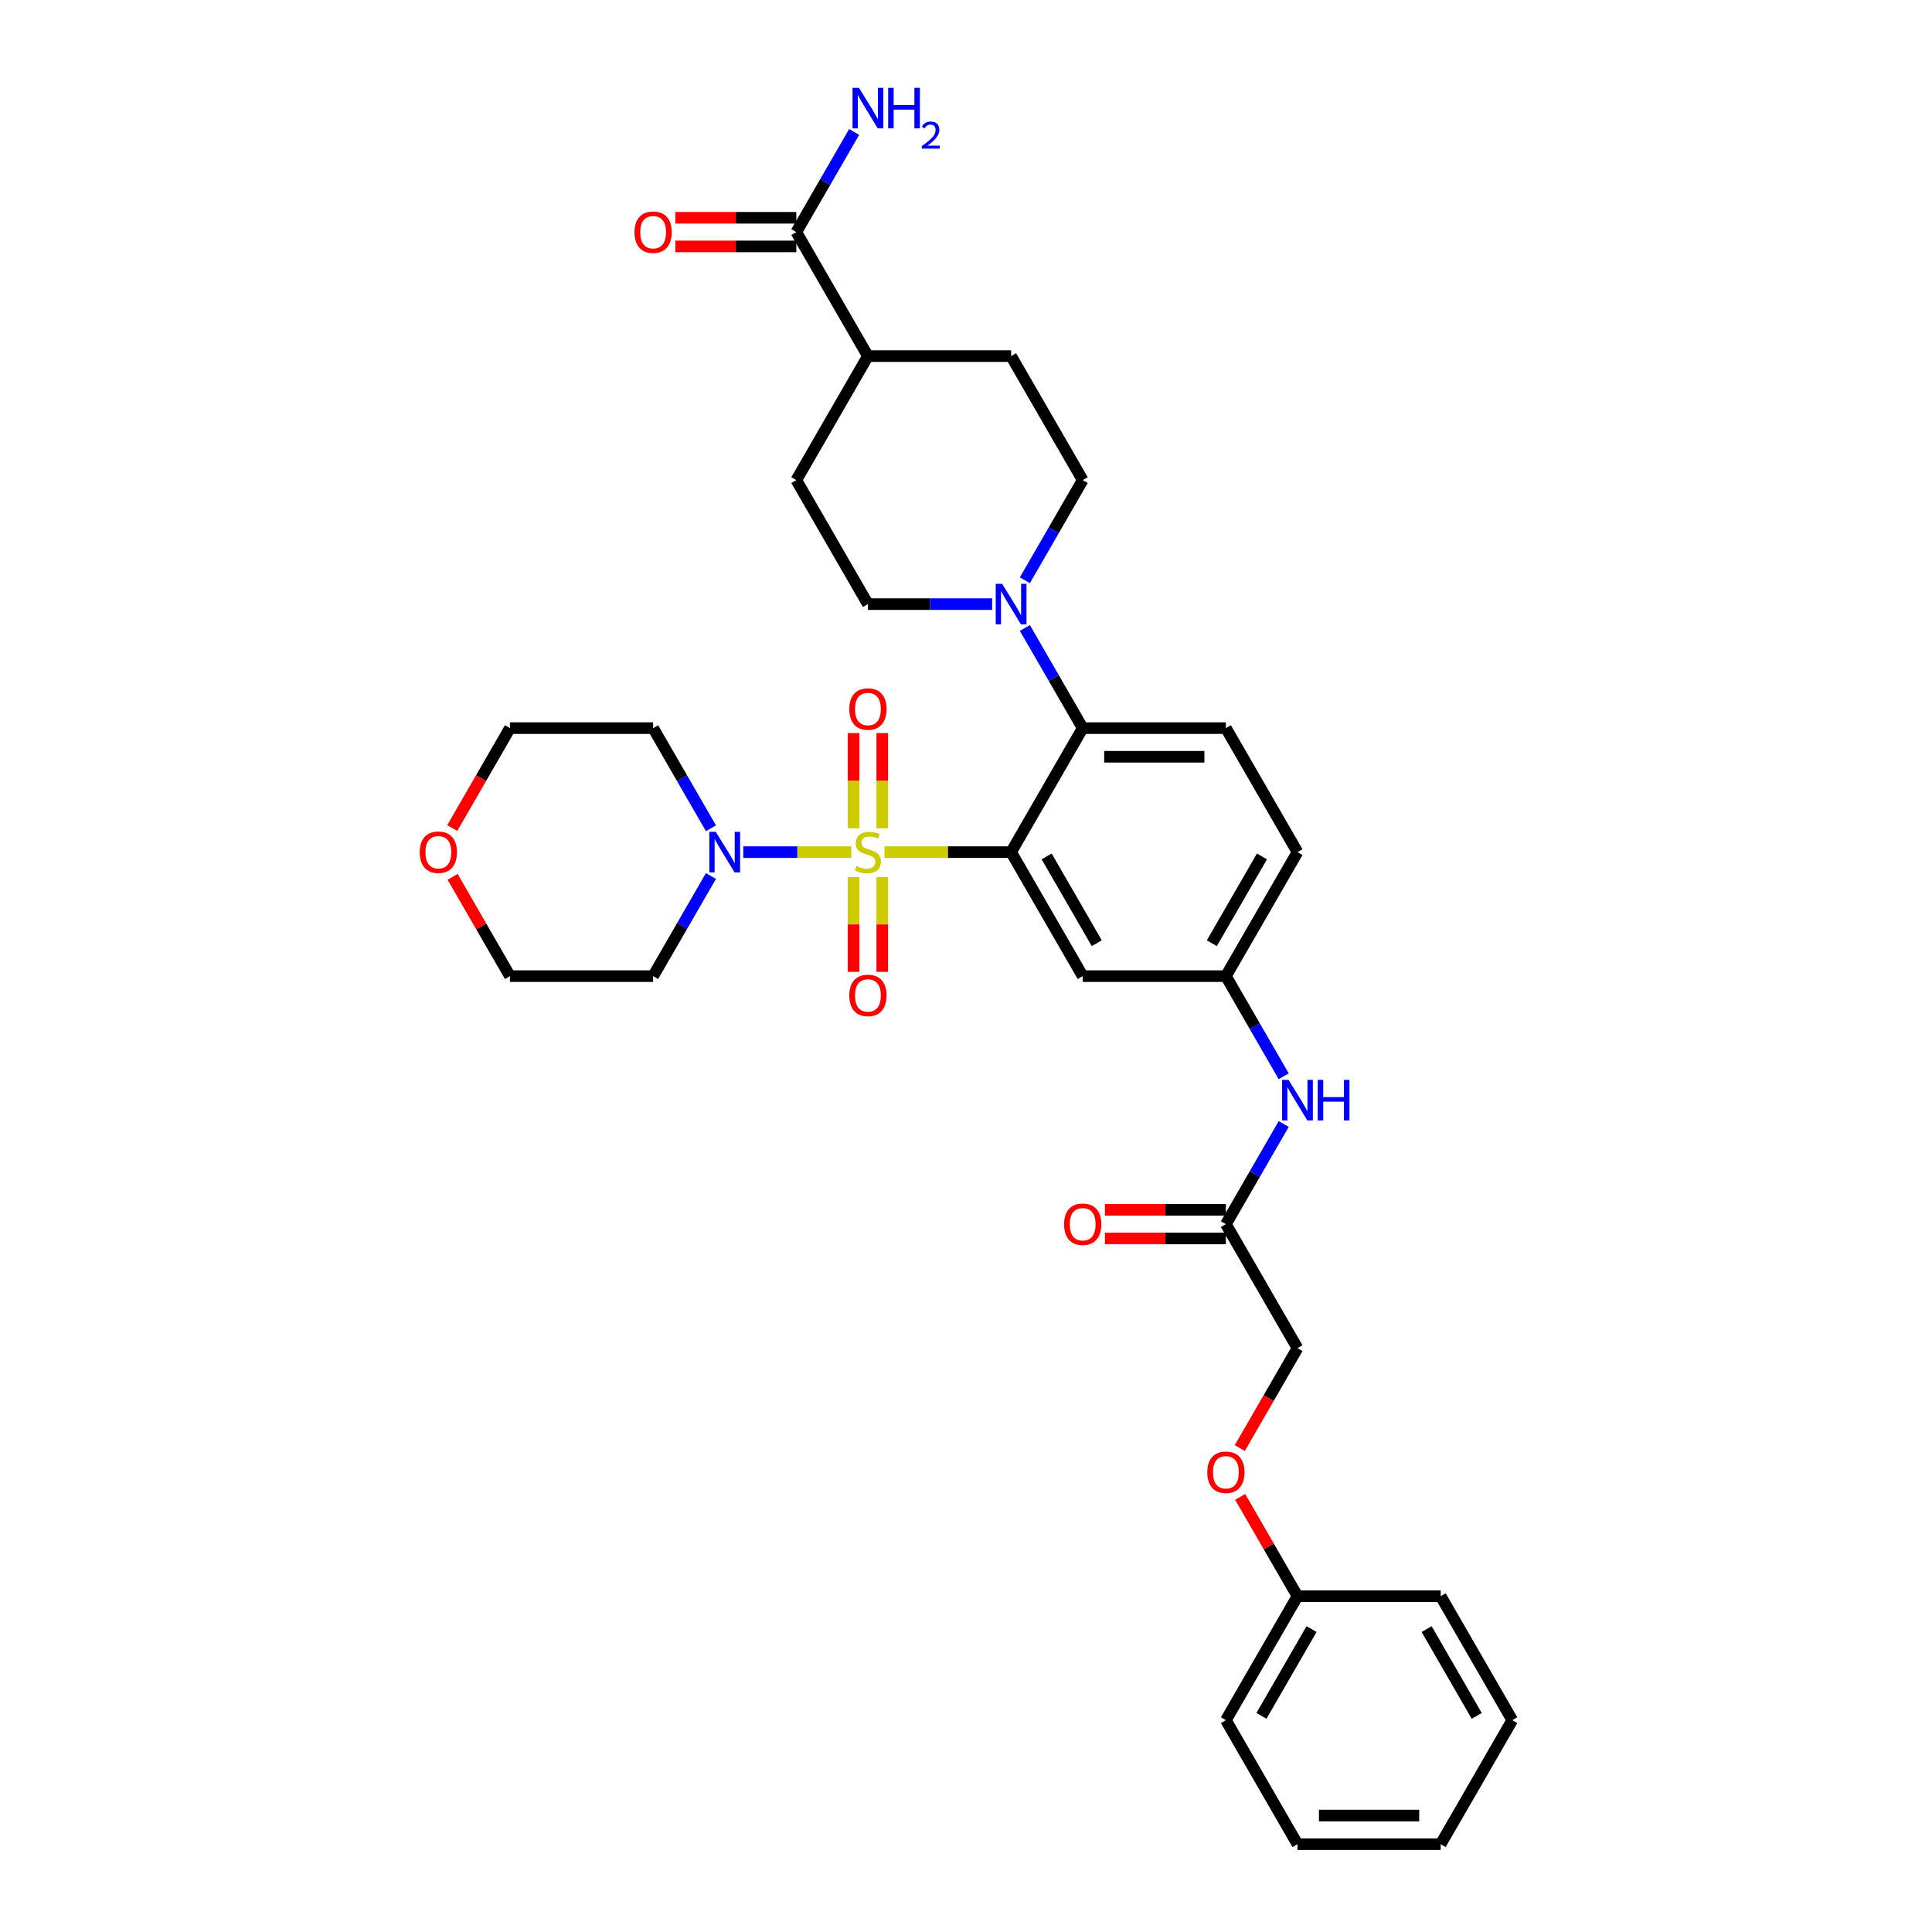 <?xml version='1.0' encoding='iso-8859-1'?>
<svg version='1.1' baseProfile='full'
              xmlns='http://www.w3.org/2000/svg'
                      xmlns:rdkit='http://www.rdkit.org/xml'
                      xmlns:xlink='http://www.w3.org/1999/xlink'
                  xml:space='preserve'
width='1000px' height='1000px' viewBox='0 0 1000 1000'>
<!-- END OF HEADER -->
<rect style='opacity:1.0;fill:#FFFFFF;stroke:none' width='1000' height='1000' x='0' y='0'> </rect>
<path class='bond-0' d='M 641.716,749.523 L 656.646,723.663' style='fill:none;fill-rule:evenodd;stroke:#FF0000;stroke-width:6px;stroke-linecap:butt;stroke-linejoin:miter;stroke-opacity:1' />
<path class='bond-0' d='M 656.646,723.663 L 671.576,697.804' style='fill:none;fill-rule:evenodd;stroke:#000000;stroke-width:6px;stroke-linecap:butt;stroke-linejoin:miter;stroke-opacity:1' />
<path class='bond-1' d='M 641.904,774.781 L 656.74,800.478' style='fill:none;fill-rule:evenodd;stroke:#FF0000;stroke-width:6px;stroke-linecap:butt;stroke-linejoin:miter;stroke-opacity:1' />
<path class='bond-1' d='M 656.74,800.478 L 671.576,826.175' style='fill:none;fill-rule:evenodd;stroke:#000000;stroke-width:6px;stroke-linecap:butt;stroke-linejoin:miter;stroke-opacity:1' />
<path class='bond-2' d='M 664.447,557.085 L 649.483,531.166' style='fill:none;fill-rule:evenodd;stroke:#0000FF;stroke-width:6px;stroke-linecap:butt;stroke-linejoin:miter;stroke-opacity:1' />
<path class='bond-2' d='M 649.483,531.166 L 634.519,505.247' style='fill:none;fill-rule:evenodd;stroke:#000000;stroke-width:6px;stroke-linecap:butt;stroke-linejoin:miter;stroke-opacity:1' />
<path class='bond-3' d='M 664.447,581.78 L 649.483,607.699' style='fill:none;fill-rule:evenodd;stroke:#0000FF;stroke-width:6px;stroke-linecap:butt;stroke-linejoin:miter;stroke-opacity:1' />
<path class='bond-3' d='M 649.483,607.699 L 634.519,633.618' style='fill:none;fill-rule:evenodd;stroke:#000000;stroke-width:6px;stroke-linecap:butt;stroke-linejoin:miter;stroke-opacity:1' />
<path class='bond-4' d='M 634.519,626.207 L 603.205,626.207' style='fill:none;fill-rule:evenodd;stroke:#000000;stroke-width:6px;stroke-linecap:butt;stroke-linejoin:miter;stroke-opacity:1' />
<path class='bond-4' d='M 603.205,626.207 L 571.892,626.207' style='fill:none;fill-rule:evenodd;stroke:#FF0000;stroke-width:6px;stroke-linecap:butt;stroke-linejoin:miter;stroke-opacity:1' />
<path class='bond-4' d='M 634.519,641.03 L 603.205,641.03' style='fill:none;fill-rule:evenodd;stroke:#000000;stroke-width:6px;stroke-linecap:butt;stroke-linejoin:miter;stroke-opacity:1' />
<path class='bond-4' d='M 603.205,641.03 L 571.892,641.03' style='fill:none;fill-rule:evenodd;stroke:#FF0000;stroke-width:6px;stroke-linecap:butt;stroke-linejoin:miter;stroke-opacity:1' />
<path class='bond-5' d='M 634.519,633.618 L 671.576,697.804' style='fill:none;fill-rule:evenodd;stroke:#000000;stroke-width:6px;stroke-linecap:butt;stroke-linejoin:miter;stroke-opacity:1' />
<path class='bond-6' d='M 671.576,826.175 L 634.519,890.36' style='fill:none;fill-rule:evenodd;stroke:#000000;stroke-width:6px;stroke-linecap:butt;stroke-linejoin:miter;stroke-opacity:1' />
<path class='bond-6' d='M 678.855,843.214 L 652.914,888.144' style='fill:none;fill-rule:evenodd;stroke:#000000;stroke-width:6px;stroke-linecap:butt;stroke-linejoin:miter;stroke-opacity:1' />
<path class='bond-7' d='M 671.576,826.175 L 745.691,826.175' style='fill:none;fill-rule:evenodd;stroke:#000000;stroke-width:6px;stroke-linecap:butt;stroke-linejoin:miter;stroke-opacity:1' />
<path class='bond-8' d='M 671.576,441.062 L 634.519,505.247' style='fill:none;fill-rule:evenodd;stroke:#000000;stroke-width:6px;stroke-linecap:butt;stroke-linejoin:miter;stroke-opacity:1' />
<path class='bond-8' d='M 653.18,443.278 L 627.24,488.208' style='fill:none;fill-rule:evenodd;stroke:#000000;stroke-width:6px;stroke-linecap:butt;stroke-linejoin:miter;stroke-opacity:1' />
<path class='bond-9' d='M 671.576,441.062 L 634.519,376.876' style='fill:none;fill-rule:evenodd;stroke:#000000;stroke-width:6px;stroke-linecap:butt;stroke-linejoin:miter;stroke-opacity:1' />
<path class='bond-10' d='M 634.519,505.247 L 560.404,505.247' style='fill:none;fill-rule:evenodd;stroke:#000000;stroke-width:6px;stroke-linecap:butt;stroke-linejoin:miter;stroke-opacity:1' />
<path class='bond-11' d='M 560.404,505.247 L 523.346,441.062' style='fill:none;fill-rule:evenodd;stroke:#000000;stroke-width:6px;stroke-linecap:butt;stroke-linejoin:miter;stroke-opacity:1' />
<path class='bond-11' d='M 567.682,488.208 L 541.742,443.278' style='fill:none;fill-rule:evenodd;stroke:#000000;stroke-width:6px;stroke-linecap:butt;stroke-linejoin:miter;stroke-opacity:1' />
<path class='bond-12' d='M 523.346,441.062 L 560.404,376.876' style='fill:none;fill-rule:evenodd;stroke:#000000;stroke-width:6px;stroke-linecap:butt;stroke-linejoin:miter;stroke-opacity:1' />
<path class='bond-13' d='M 523.346,441.062 L 490.58,441.062' style='fill:none;fill-rule:evenodd;stroke:#000000;stroke-width:6px;stroke-linecap:butt;stroke-linejoin:miter;stroke-opacity:1' />
<path class='bond-13' d='M 490.58,441.062 L 457.814,441.062' style='fill:none;fill-rule:evenodd;stroke:#CCCC00;stroke-width:6px;stroke-linecap:butt;stroke-linejoin:miter;stroke-opacity:1' />
<path class='bond-14' d='M 560.404,376.876 L 634.519,376.876' style='fill:none;fill-rule:evenodd;stroke:#000000;stroke-width:6px;stroke-linecap:butt;stroke-linejoin:miter;stroke-opacity:1' />
<path class='bond-14' d='M 571.521,391.699 L 623.401,391.699' style='fill:none;fill-rule:evenodd;stroke:#000000;stroke-width:6px;stroke-linecap:butt;stroke-linejoin:miter;stroke-opacity:1' />
<path class='bond-15' d='M 560.404,376.876 L 545.439,350.958' style='fill:none;fill-rule:evenodd;stroke:#000000;stroke-width:6px;stroke-linecap:butt;stroke-linejoin:miter;stroke-opacity:1' />
<path class='bond-15' d='M 545.439,350.958 L 530.475,325.039' style='fill:none;fill-rule:evenodd;stroke:#0000FF;stroke-width:6px;stroke-linecap:butt;stroke-linejoin:miter;stroke-opacity:1' />
<path class='bond-16' d='M 530.475,300.343 L 545.439,274.425' style='fill:none;fill-rule:evenodd;stroke:#0000FF;stroke-width:6px;stroke-linecap:butt;stroke-linejoin:miter;stroke-opacity:1' />
<path class='bond-16' d='M 545.439,274.425 L 560.404,248.506' style='fill:none;fill-rule:evenodd;stroke:#000000;stroke-width:6px;stroke-linecap:butt;stroke-linejoin:miter;stroke-opacity:1' />
<path class='bond-17' d='M 513.533,312.691 L 481.382,312.691' style='fill:none;fill-rule:evenodd;stroke:#0000FF;stroke-width:6px;stroke-linecap:butt;stroke-linejoin:miter;stroke-opacity:1' />
<path class='bond-17' d='M 481.382,312.691 L 449.231,312.691' style='fill:none;fill-rule:evenodd;stroke:#000000;stroke-width:6px;stroke-linecap:butt;stroke-linejoin:miter;stroke-opacity:1' />
<path class='bond-18' d='M 441.82,453.943 L 441.82,478.488' style='fill:none;fill-rule:evenodd;stroke:#CCCC00;stroke-width:6px;stroke-linecap:butt;stroke-linejoin:miter;stroke-opacity:1' />
<path class='bond-18' d='M 441.82,478.488 L 441.82,503.033' style='fill:none;fill-rule:evenodd;stroke:#FF0000;stroke-width:6px;stroke-linecap:butt;stroke-linejoin:miter;stroke-opacity:1' />
<path class='bond-18' d='M 456.643,453.943 L 456.643,478.488' style='fill:none;fill-rule:evenodd;stroke:#CCCC00;stroke-width:6px;stroke-linecap:butt;stroke-linejoin:miter;stroke-opacity:1' />
<path class='bond-18' d='M 456.643,478.488 L 456.643,503.033' style='fill:none;fill-rule:evenodd;stroke:#FF0000;stroke-width:6px;stroke-linecap:butt;stroke-linejoin:miter;stroke-opacity:1' />
<path class='bond-19' d='M 456.643,428.744 L 456.643,404.088' style='fill:none;fill-rule:evenodd;stroke:#CCCC00;stroke-width:6px;stroke-linecap:butt;stroke-linejoin:miter;stroke-opacity:1' />
<path class='bond-19' d='M 456.643,404.088 L 456.643,379.431' style='fill:none;fill-rule:evenodd;stroke:#FF0000;stroke-width:6px;stroke-linecap:butt;stroke-linejoin:miter;stroke-opacity:1' />
<path class='bond-19' d='M 441.82,428.744 L 441.82,404.088' style='fill:none;fill-rule:evenodd;stroke:#CCCC00;stroke-width:6px;stroke-linecap:butt;stroke-linejoin:miter;stroke-opacity:1' />
<path class='bond-19' d='M 441.82,404.088 L 441.82,379.431' style='fill:none;fill-rule:evenodd;stroke:#FF0000;stroke-width:6px;stroke-linecap:butt;stroke-linejoin:miter;stroke-opacity:1' />
<path class='bond-20' d='M 440.649,441.062 L 412.682,441.062' style='fill:none;fill-rule:evenodd;stroke:#CCCC00;stroke-width:6px;stroke-linecap:butt;stroke-linejoin:miter;stroke-opacity:1' />
<path class='bond-20' d='M 412.682,441.062 L 384.715,441.062' style='fill:none;fill-rule:evenodd;stroke:#0000FF;stroke-width:6px;stroke-linecap:butt;stroke-linejoin:miter;stroke-opacity:1' />
<path class='bond-21' d='M 412.174,112.723 L 380.86,112.723' style='fill:none;fill-rule:evenodd;stroke:#000000;stroke-width:6px;stroke-linecap:butt;stroke-linejoin:miter;stroke-opacity:1' />
<path class='bond-21' d='M 380.86,112.723 L 349.547,112.723' style='fill:none;fill-rule:evenodd;stroke:#FF0000;stroke-width:6px;stroke-linecap:butt;stroke-linejoin:miter;stroke-opacity:1' />
<path class='bond-21' d='M 412.174,127.546 L 380.86,127.546' style='fill:none;fill-rule:evenodd;stroke:#000000;stroke-width:6px;stroke-linecap:butt;stroke-linejoin:miter;stroke-opacity:1' />
<path class='bond-21' d='M 380.86,127.546 L 349.547,127.546' style='fill:none;fill-rule:evenodd;stroke:#FF0000;stroke-width:6px;stroke-linecap:butt;stroke-linejoin:miter;stroke-opacity:1' />
<path class='bond-22' d='M 412.174,120.135 L 449.231,184.32' style='fill:none;fill-rule:evenodd;stroke:#000000;stroke-width:6px;stroke-linecap:butt;stroke-linejoin:miter;stroke-opacity:1' />
<path class='bond-23' d='M 412.174,120.135 L 427.138,94.216' style='fill:none;fill-rule:evenodd;stroke:#000000;stroke-width:6px;stroke-linecap:butt;stroke-linejoin:miter;stroke-opacity:1' />
<path class='bond-23' d='M 427.138,94.216 L 442.102,68.297' style='fill:none;fill-rule:evenodd;stroke:#0000FF;stroke-width:6px;stroke-linecap:butt;stroke-linejoin:miter;stroke-opacity:1' />
<path class='bond-24' d='M 367.987,428.714 L 353.023,402.795' style='fill:none;fill-rule:evenodd;stroke:#0000FF;stroke-width:6px;stroke-linecap:butt;stroke-linejoin:miter;stroke-opacity:1' />
<path class='bond-24' d='M 353.023,402.795 L 338.059,376.876' style='fill:none;fill-rule:evenodd;stroke:#000000;stroke-width:6px;stroke-linecap:butt;stroke-linejoin:miter;stroke-opacity:1' />
<path class='bond-25' d='M 367.987,453.409 L 353.023,479.328' style='fill:none;fill-rule:evenodd;stroke:#0000FF;stroke-width:6px;stroke-linecap:butt;stroke-linejoin:miter;stroke-opacity:1' />
<path class='bond-25' d='M 353.023,479.328 L 338.059,505.247' style='fill:none;fill-rule:evenodd;stroke:#000000;stroke-width:6px;stroke-linecap:butt;stroke-linejoin:miter;stroke-opacity:1' />
<path class='bond-26' d='M 234.084,428.596 L 249.014,402.736' style='fill:none;fill-rule:evenodd;stroke:#FF0000;stroke-width:6px;stroke-linecap:butt;stroke-linejoin:miter;stroke-opacity:1' />
<path class='bond-26' d='M 249.014,402.736 L 263.944,376.876' style='fill:none;fill-rule:evenodd;stroke:#000000;stroke-width:6px;stroke-linecap:butt;stroke-linejoin:miter;stroke-opacity:1' />
<path class='bond-27' d='M 234.272,453.854 L 249.108,479.551' style='fill:none;fill-rule:evenodd;stroke:#FF0000;stroke-width:6px;stroke-linecap:butt;stroke-linejoin:miter;stroke-opacity:1' />
<path class='bond-27' d='M 249.108,479.551 L 263.944,505.247' style='fill:none;fill-rule:evenodd;stroke:#000000;stroke-width:6px;stroke-linecap:butt;stroke-linejoin:miter;stroke-opacity:1' />
<path class='bond-28' d='M 338.059,505.247 L 263.944,505.247' style='fill:none;fill-rule:evenodd;stroke:#000000;stroke-width:6px;stroke-linecap:butt;stroke-linejoin:miter;stroke-opacity:1' />
<path class='bond-29' d='M 338.059,376.876 L 263.944,376.876' style='fill:none;fill-rule:evenodd;stroke:#000000;stroke-width:6px;stroke-linecap:butt;stroke-linejoin:miter;stroke-opacity:1' />
<path class='bond-30' d='M 449.231,184.32 L 523.346,184.32' style='fill:none;fill-rule:evenodd;stroke:#000000;stroke-width:6px;stroke-linecap:butt;stroke-linejoin:miter;stroke-opacity:1' />
<path class='bond-31' d='M 449.231,184.32 L 412.174,248.506' style='fill:none;fill-rule:evenodd;stroke:#000000;stroke-width:6px;stroke-linecap:butt;stroke-linejoin:miter;stroke-opacity:1' />
<path class='bond-32' d='M 560.404,248.506 L 523.346,184.32' style='fill:none;fill-rule:evenodd;stroke:#000000;stroke-width:6px;stroke-linecap:butt;stroke-linejoin:miter;stroke-opacity:1' />
<path class='bond-33' d='M 449.231,312.691 L 412.174,248.506' style='fill:none;fill-rule:evenodd;stroke:#000000;stroke-width:6px;stroke-linecap:butt;stroke-linejoin:miter;stroke-opacity:1' />
<path class='bond-34' d='M 634.519,890.36 L 671.576,954.545' style='fill:none;fill-rule:evenodd;stroke:#000000;stroke-width:6px;stroke-linecap:butt;stroke-linejoin:miter;stroke-opacity:1' />
<path class='bond-35' d='M 745.691,826.175 L 782.749,890.36' style='fill:none;fill-rule:evenodd;stroke:#000000;stroke-width:6px;stroke-linecap:butt;stroke-linejoin:miter;stroke-opacity:1' />
<path class='bond-35' d='M 738.413,843.214 L 764.353,888.144' style='fill:none;fill-rule:evenodd;stroke:#000000;stroke-width:6px;stroke-linecap:butt;stroke-linejoin:miter;stroke-opacity:1' />
<path class='bond-36' d='M 671.576,954.545 L 745.691,954.545' style='fill:none;fill-rule:evenodd;stroke:#000000;stroke-width:6px;stroke-linecap:butt;stroke-linejoin:miter;stroke-opacity:1' />
<path class='bond-36' d='M 682.693,939.722 L 734.574,939.722' style='fill:none;fill-rule:evenodd;stroke:#000000;stroke-width:6px;stroke-linecap:butt;stroke-linejoin:miter;stroke-opacity:1' />
<path class='bond-37' d='M 782.749,890.36 L 745.691,954.545' style='fill:none;fill-rule:evenodd;stroke:#000000;stroke-width:6px;stroke-linecap:butt;stroke-linejoin:miter;stroke-opacity:1' />
<path  class='atom-0' d='M 624.884 762.048
Q 624.884 757.009, 627.374 754.192
Q 629.864 751.376, 634.519 751.376
Q 639.173 751.376, 641.663 754.192
Q 644.154 757.009, 644.154 762.048
Q 644.154 767.148, 641.634 770.053
Q 639.114 772.928, 634.519 772.928
Q 629.894 772.928, 627.374 770.053
Q 624.884 767.177, 624.884 762.048
M 634.519 770.557
Q 637.72 770.557, 639.44 768.422
Q 641.189 766.258, 641.189 762.048
Q 641.189 757.928, 639.44 755.852
Q 637.72 753.748, 634.519 753.748
Q 631.317 753.748, 629.568 755.823
Q 627.848 757.898, 627.848 762.048
Q 627.848 766.288, 629.568 768.422
Q 631.317 770.557, 634.519 770.557
' fill='#FF0000'/>
<path  class='atom-1' d='M 666.937 558.938
L 673.814 570.055
Q 674.496 571.152, 675.593 573.139
Q 676.69 575.125, 676.749 575.243
L 676.749 558.938
L 679.536 558.938
L 679.536 579.927
L 676.66 579.927
L 669.279 567.773
Q 668.419 566.35, 667.5 564.719
Q 666.61 563.089, 666.344 562.585
L 666.344 579.927
L 663.616 579.927
L 663.616 558.938
L 666.937 558.938
' fill='#0000FF'/>
<path  class='atom-1' d='M 682.056 558.938
L 684.902 558.938
L 684.902 567.862
L 695.634 567.862
L 695.634 558.938
L 698.48 558.938
L 698.48 579.927
L 695.634 579.927
L 695.634 570.233
L 684.902 570.233
L 684.902 579.927
L 682.056 579.927
L 682.056 558.938
' fill='#0000FF'/>
<path  class='atom-3' d='M 550.769 633.678
Q 550.769 628.638, 553.259 625.821
Q 555.749 623.005, 560.404 623.005
Q 565.058 623.005, 567.548 625.821
Q 570.039 628.638, 570.039 633.678
Q 570.039 638.777, 567.519 641.682
Q 564.999 644.558, 560.404 644.558
Q 555.779 644.558, 553.259 641.682
Q 550.769 638.806, 550.769 633.678
M 560.404 642.186
Q 563.605 642.186, 565.325 640.051
Q 567.074 637.887, 567.074 633.678
Q 567.074 629.557, 565.325 627.482
Q 563.605 625.377, 560.404 625.377
Q 557.202 625.377, 555.453 627.452
Q 553.733 629.527, 553.733 633.678
Q 553.733 637.917, 555.453 640.051
Q 557.202 642.186, 560.404 642.186
' fill='#FF0000'/>
<path  class='atom-12' d='M 518.707 302.196
L 525.584 313.314
Q 526.266 314.41, 527.363 316.397
Q 528.46 318.383, 528.519 318.502
L 528.519 302.196
L 531.306 302.196
L 531.306 323.186
L 528.431 323.186
L 521.049 311.031
Q 520.189 309.608, 519.27 307.977
Q 518.381 306.347, 518.114 305.843
L 518.114 323.186
L 515.386 323.186
L 515.386 302.196
L 518.707 302.196
' fill='#0000FF'/>
<path  class='atom-13' d='M 443.302 448.266
Q 443.539 448.355, 444.518 448.77
Q 445.496 449.185, 446.563 449.452
Q 447.66 449.689, 448.727 449.689
Q 450.714 449.689, 451.87 448.74
Q 453.026 447.762, 453.026 446.072
Q 453.026 444.916, 452.433 444.204
Q 451.87 443.493, 450.98 443.107
Q 450.091 442.722, 448.609 442.277
Q 446.741 441.714, 445.614 441.18
Q 444.518 440.647, 443.717 439.52
Q 442.946 438.394, 442.946 436.496
Q 442.946 433.858, 444.725 432.227
Q 446.533 430.597, 450.091 430.597
Q 452.522 430.597, 455.279 431.753
L 454.597 434.036
Q 452.077 432.998, 450.18 432.998
Q 448.134 432.998, 447.008 433.858
Q 445.881 434.688, 445.911 436.141
Q 445.911 437.267, 446.474 437.949
Q 447.067 438.631, 447.897 439.016
Q 448.757 439.402, 450.18 439.846
Q 452.077 440.439, 453.204 441.032
Q 454.33 441.625, 455.131 442.841
Q 455.961 444.026, 455.961 446.072
Q 455.961 448.977, 454.004 450.549
Q 452.077 452.09, 448.846 452.09
Q 446.978 452.09, 445.555 451.675
Q 444.162 451.29, 442.502 450.608
L 443.302 448.266
' fill='#CCCC00'/>
<path  class='atom-14' d='M 439.596 515.236
Q 439.596 510.196, 442.087 507.38
Q 444.577 504.564, 449.231 504.564
Q 453.886 504.564, 456.376 507.38
Q 458.866 510.196, 458.866 515.236
Q 458.866 520.335, 456.346 523.241
Q 453.826 526.116, 449.231 526.116
Q 444.606 526.116, 442.087 523.241
Q 439.596 520.365, 439.596 515.236
M 449.231 523.745
Q 452.433 523.745, 454.152 521.61
Q 455.902 519.446, 455.902 515.236
Q 455.902 511.115, 454.152 509.04
Q 452.433 506.935, 449.231 506.935
Q 446.029 506.935, 444.28 509.01
Q 442.561 511.086, 442.561 515.236
Q 442.561 519.476, 444.28 521.61
Q 446.029 523.745, 449.231 523.745
' fill='#FF0000'/>
<path  class='atom-15' d='M 439.596 367.006
Q 439.596 361.966, 442.087 359.15
Q 444.577 356.334, 449.231 356.334
Q 453.886 356.334, 456.376 359.15
Q 458.866 361.966, 458.866 367.006
Q 458.866 372.105, 456.346 375.011
Q 453.826 377.886, 449.231 377.886
Q 444.606 377.886, 442.087 375.011
Q 439.596 372.135, 439.596 367.006
M 449.231 375.515
Q 452.433 375.515, 454.152 373.38
Q 455.902 371.216, 455.902 367.006
Q 455.902 362.885, 454.152 360.81
Q 452.433 358.705, 449.231 358.705
Q 446.029 358.705, 444.28 360.781
Q 442.561 362.856, 442.561 367.006
Q 442.561 371.246, 444.28 373.38
Q 446.029 375.515, 449.231 375.515
' fill='#FF0000'/>
<path  class='atom-17' d='M 328.424 120.194
Q 328.424 115.154, 330.914 112.338
Q 333.404 109.521, 338.059 109.521
Q 342.713 109.521, 345.203 112.338
Q 347.694 115.154, 347.694 120.194
Q 347.694 125.293, 345.174 128.198
Q 342.654 131.074, 338.059 131.074
Q 333.434 131.074, 330.914 128.198
Q 328.424 125.323, 328.424 120.194
M 338.059 128.702
Q 341.261 128.702, 342.98 126.568
Q 344.729 124.404, 344.729 120.194
Q 344.729 116.073, 342.98 113.998
Q 341.261 111.893, 338.059 111.893
Q 334.857 111.893, 333.108 113.968
Q 331.388 116.044, 331.388 120.194
Q 331.388 124.433, 333.108 126.568
Q 334.857 128.702, 338.059 128.702
' fill='#FF0000'/>
<path  class='atom-18' d='M 370.477 430.567
L 377.355 441.684
Q 378.036 442.781, 379.133 444.768
Q 380.23 446.754, 380.29 446.873
L 380.29 430.567
L 383.076 430.567
L 383.076 451.557
L 380.201 451.557
L 372.819 439.402
Q 371.959 437.979, 371.04 436.348
Q 370.151 434.718, 369.884 434.214
L 369.884 451.557
L 367.156 451.557
L 367.156 430.567
L 370.477 430.567
' fill='#0000FF'/>
<path  class='atom-19' d='M 217.251 441.121
Q 217.251 436.081, 219.742 433.265
Q 222.232 430.449, 226.886 430.449
Q 231.541 430.449, 234.031 433.265
Q 236.521 436.081, 236.521 441.121
Q 236.521 446.22, 234.001 449.126
Q 231.481 452.001, 226.886 452.001
Q 222.262 452.001, 219.742 449.126
Q 217.251 446.25, 217.251 441.121
M 226.886 449.63
Q 230.088 449.63, 231.808 447.495
Q 233.557 445.331, 233.557 441.121
Q 233.557 437, 231.808 434.925
Q 230.088 432.82, 226.886 432.82
Q 223.685 432.82, 221.935 434.896
Q 220.216 436.971, 220.216 441.121
Q 220.216 445.361, 221.935 447.495
Q 223.685 449.63, 226.886 449.63
' fill='#FF0000'/>
<path  class='atom-25' d='M 444.592 45.455
L 451.47 56.572
Q 452.151 57.669, 453.248 59.655
Q 454.345 61.641, 454.404 61.76
L 454.404 45.455
L 457.191 45.455
L 457.191 66.444
L 454.316 66.444
L 446.934 54.289
Q 446.074 52.866, 445.155 51.236
Q 444.266 49.605, 443.999 49.101
L 443.999 66.444
L 441.271 66.444
L 441.271 45.455
L 444.592 45.455
' fill='#0000FF'/>
<path  class='atom-25' d='M 459.711 45.455
L 462.557 45.455
L 462.557 54.378
L 473.289 54.378
L 473.289 45.455
L 476.135 45.455
L 476.135 66.444
L 473.289 66.444
L 473.289 56.75
L 462.557 56.75
L 462.557 66.444
L 459.711 66.444
L 459.711 45.455
' fill='#0000FF'/>
<path  class='atom-25' d='M 477.152 65.707
Q 477.661 64.397, 478.874 63.673
Q 480.087 62.929, 481.77 62.929
Q 483.864 62.929, 485.038 64.064
Q 486.212 65.199, 486.212 67.214
Q 486.212 69.269, 484.685 71.186
Q 483.179 73.104, 480.048 75.373
L 486.446 75.373
L 486.446 76.939
L 477.113 76.939
L 477.113 75.628
Q 479.696 73.788, 481.222 72.419
Q 482.768 71.049, 483.511 69.816
Q 484.255 68.584, 484.255 67.312
Q 484.255 65.981, 483.59 65.238
Q 482.925 64.494, 481.77 64.494
Q 480.655 64.494, 479.911 64.944
Q 479.168 65.394, 478.639 66.392
L 477.152 65.707
' fill='#0000FF'/>
</svg>
